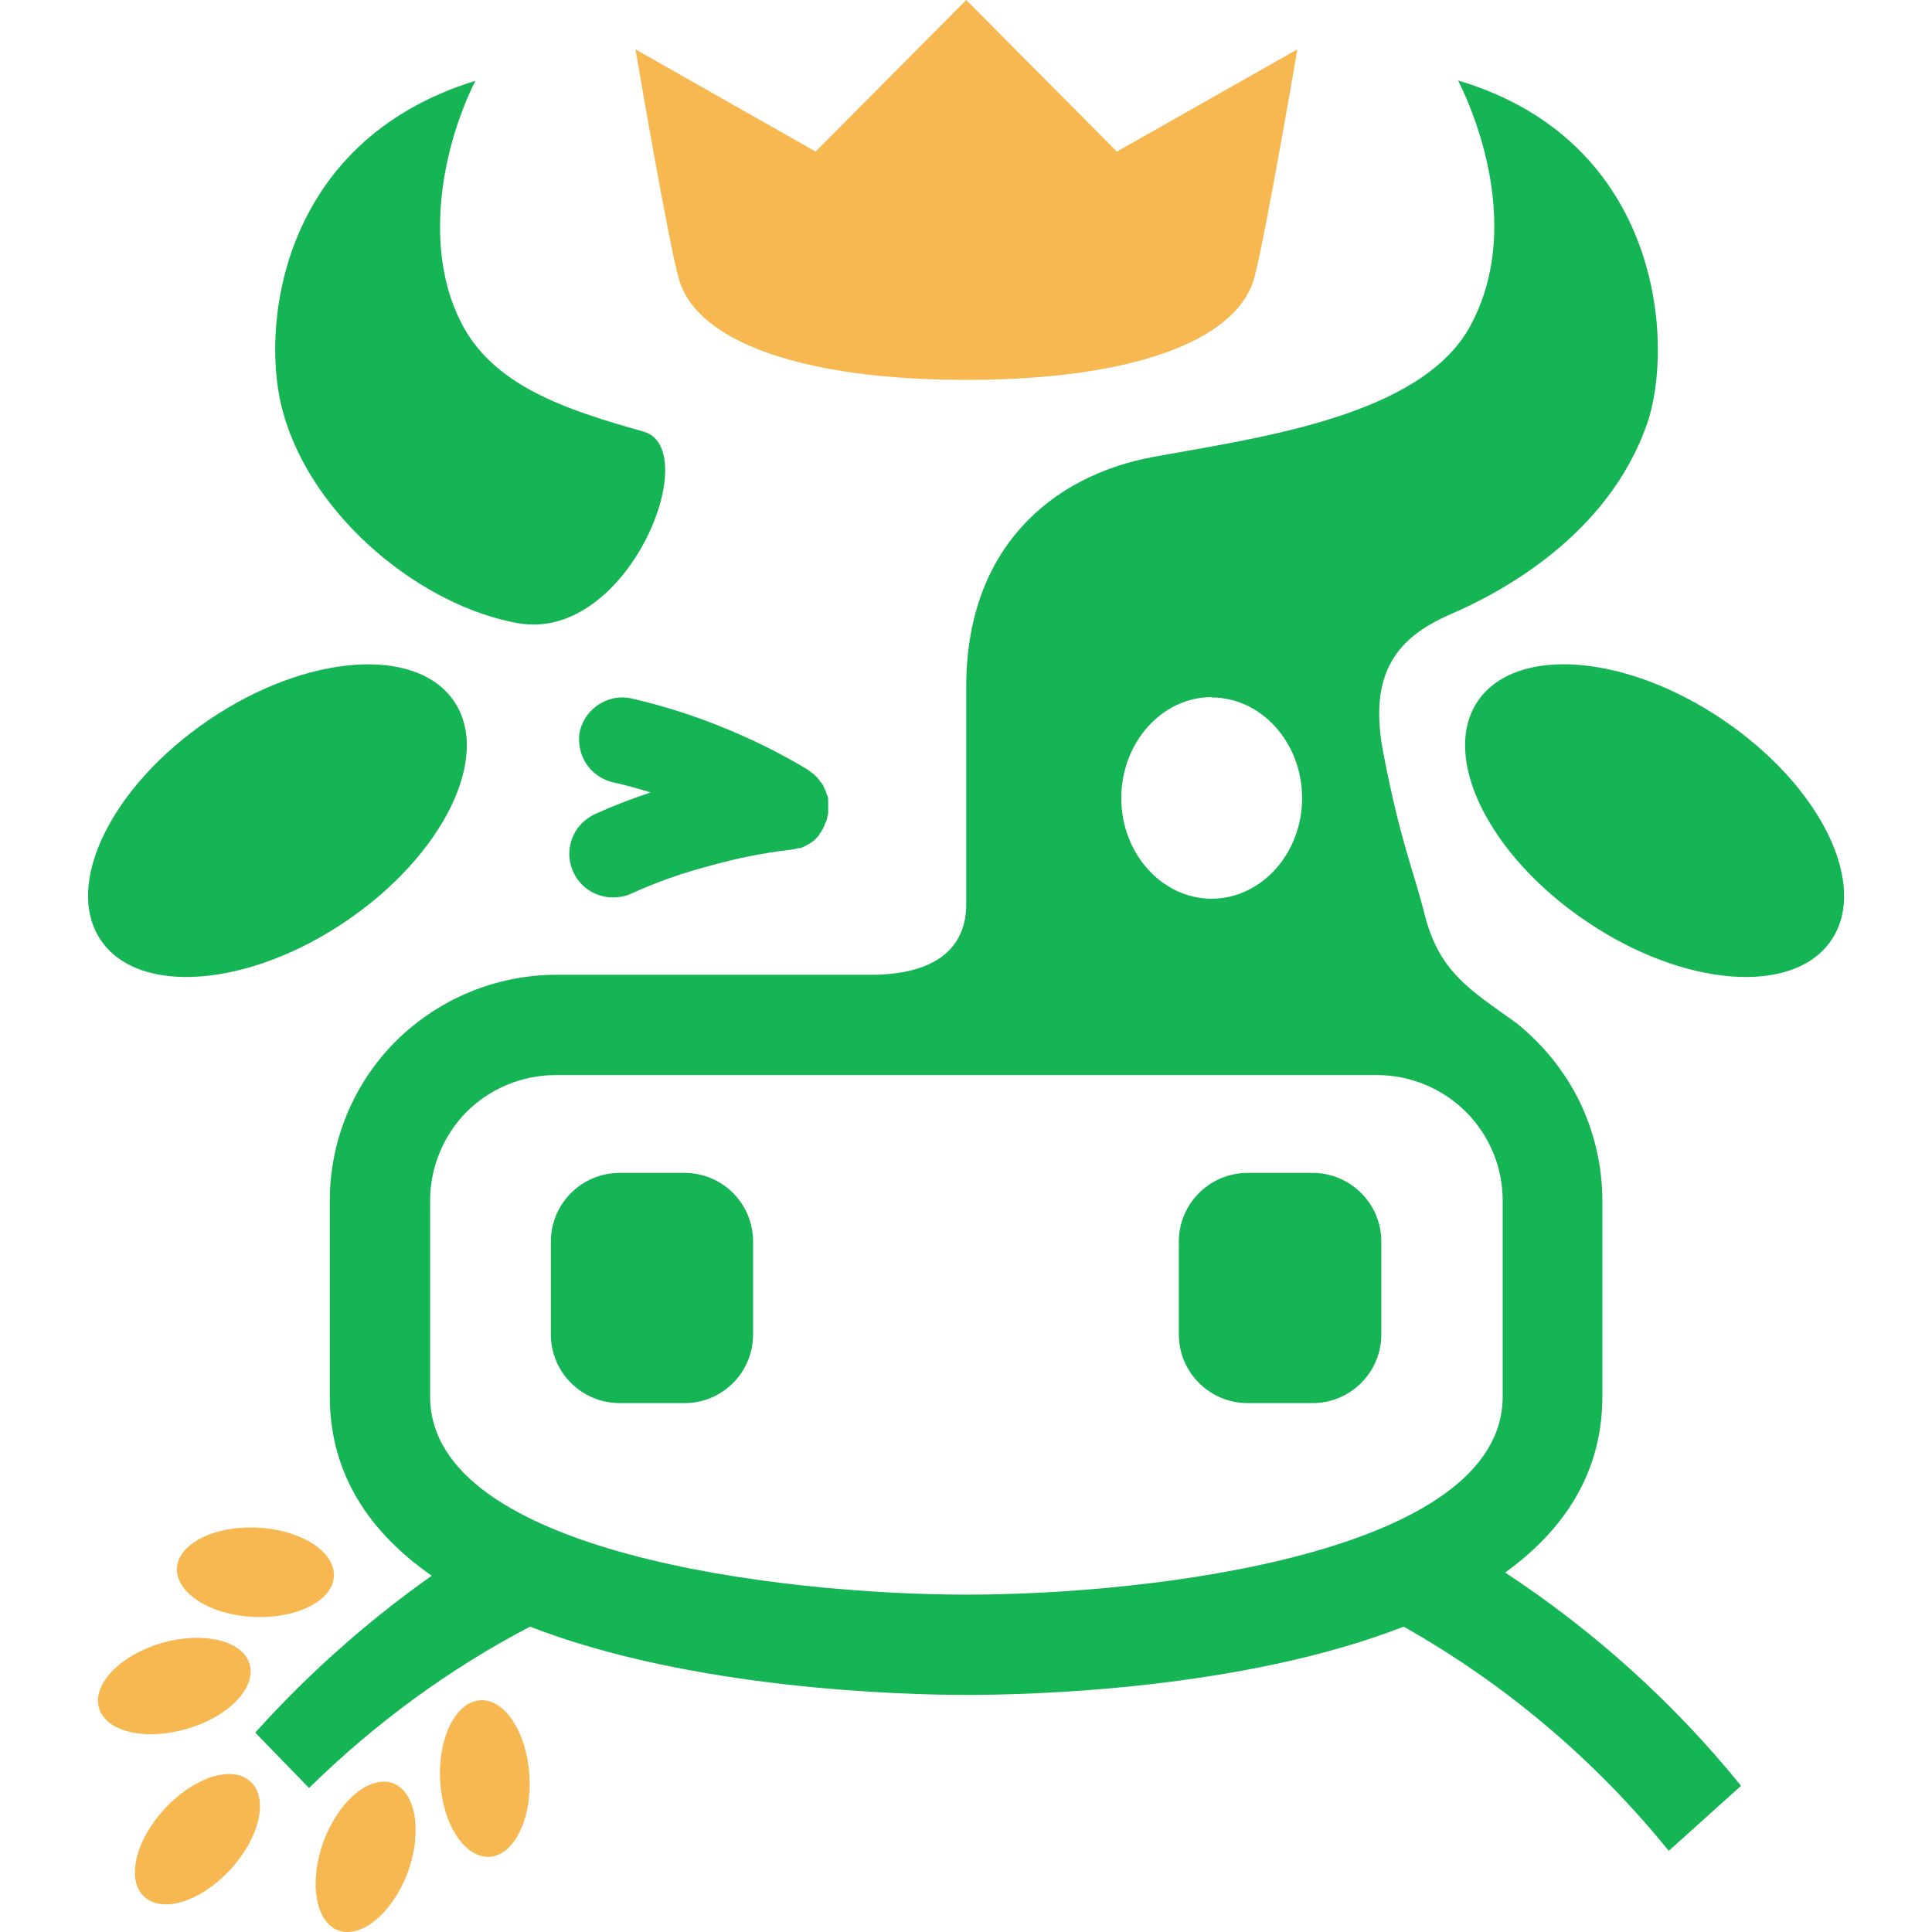 <?xml version="1.0" encoding="UTF-8"?>
<svg xmlns="http://www.w3.org/2000/svg" xmlns:xlink="http://www.w3.org/1999/xlink" width="24" height="24" viewBox="0 0 21.814 24">
<path fill-rule="nonzero" fill="rgb(96.863%, 72.157%, 32.157%)" fill-opacity="1" d="M 12.781 1.883 L 10.91 0 L 9.039 1.883 L 6.801 0.613 C 6.801 0.613 7.211 3.02 7.34 3.465 C 7.562 4.25 8.887 4.719 10.91 4.719 C 12.934 4.719 14.254 4.25 14.484 3.465 C 14.613 3.02 15.023 0.613 15.023 0.613 Z M 3.055 19.582 C 3.07 19.273 2.645 19.004 2.109 18.977 C 1.57 18.949 1.121 19.176 1.105 19.48 C 1.09 19.789 1.516 20.059 2.051 20.086 C 2.59 20.113 3.039 19.887 3.055 19.582 Z M 1.227 21.477 C 1.746 21.328 2.094 20.965 2.008 20.672 C 1.922 20.379 1.434 20.262 0.914 20.41 C 0.398 20.562 0.051 20.922 0.137 21.219 C 0.223 21.512 0.711 21.629 1.227 21.477 Z M 1.77 23.223 C 2.133 22.828 2.246 22.34 2.02 22.133 C 1.793 21.922 1.316 22.074 0.949 22.473 C 0.586 22.867 0.473 23.355 0.699 23.562 C 0.926 23.773 1.406 23.621 1.77 23.223 Z M 3.973 23.258 C 4.156 22.754 4.074 22.262 3.789 22.152 C 3.5 22.047 3.113 22.371 2.926 22.875 C 2.742 23.379 2.824 23.875 3.109 23.98 C 3.398 24.086 3.785 23.762 3.973 23.258 Z M 4.988 23.066 C 5.293 23.047 5.516 22.598 5.484 22.062 C 5.453 21.523 5.18 21.105 4.875 21.121 C 4.566 21.141 4.344 21.59 4.375 22.125 C 4.406 22.664 4.68 23.082 4.988 23.066 Z M 4.988 23.066 "/>
<path fill-rule="nonzero" fill="rgb(8.235%, 70.98%, 33.333%)" fill-opacity="1" d="M 7.41 14.57 L 6.605 14.57 C 6.133 14.57 5.75 14.953 5.75 15.422 L 5.75 16.578 C 5.75 17.047 6.133 17.43 6.605 17.43 L 7.41 17.43 C 7.883 17.43 8.262 17.047 8.262 16.578 L 8.262 15.422 C 8.262 14.953 7.883 14.57 7.41 14.57 Z M 15.211 14.57 L 14.406 14.57 C 13.934 14.57 13.551 14.953 13.551 15.422 L 13.551 16.578 C 13.551 17.047 13.934 17.43 14.406 17.43 L 15.211 17.43 C 15.684 17.43 16.066 17.047 16.066 16.578 L 16.066 15.422 C 16.066 14.953 15.684 14.57 15.211 14.57 Z M 5.344 7.742 C 6.707 7.98 7.656 5.586 6.906 5.363 C 5.941 5.09 5.008 4.793 4.617 3.969 C 4.199 3.121 4.355 1.93 4.812 1.004 C 2.336 1.766 2.133 4.152 2.43 5.145 C 2.797 6.438 4.148 7.531 5.344 7.742 Z M 3.203 11.445 C 4.414 10.625 5.016 9.398 4.547 8.711 C 4.078 8.02 2.715 8.121 1.504 8.941 C 0.293 9.762 -0.309 10.988 0.16 11.68 C 0.629 12.371 1.992 12.266 3.203 11.445 Z M 21.656 11.68 C 22.125 10.988 21.523 9.762 20.309 8.941 C 19.098 8.121 17.738 8.02 17.266 8.707 C 16.797 9.398 17.398 10.625 18.613 11.445 C 19.824 12.266 21.188 12.371 21.656 11.68 Z M 21.656 11.68 "/>
<path fill-rule="nonzero" fill="rgb(8.235%, 70.98%, 33.333%)" fill-opacity="1" d="M 17.605 19.535 C 18.332 19.008 18.812 18.301 18.812 17.348 L 18.812 14.914 C 18.812 14.492 18.715 14.07 18.531 13.688 C 18.344 13.305 18.074 12.973 17.742 12.707 C 17.172 12.297 16.789 12.082 16.605 11.363 C 16.461 10.789 16.309 10.48 16.094 9.367 C 15.891 8.348 16.277 7.91 16.93 7.629 C 17.535 7.367 18.879 6.664 19.367 5.266 C 19.707 4.289 19.562 1.754 17.02 1 C 17.359 1.68 17.758 2.98 17.168 4.055 C 16.555 5.176 14.531 5.438 13.234 5.676 C 11.965 5.91 10.91 6.816 10.91 8.527 L 10.91 11.23 C 10.91 11.879 10.383 12.109 9.73 12.109 L 5.809 12.109 C 5.062 12.113 4.352 12.41 3.824 12.934 C 3.297 13.461 3.004 14.172 3.004 14.914 L 3.004 17.348 C 3.004 18.324 3.512 19.047 4.27 19.574 C 3.469 20.141 2.734 20.793 2.078 21.523 L 2.746 22.211 C 3.559 21.414 4.48 20.734 5.492 20.207 C 7.504 20.988 10.133 21.055 10.918 21.055 C 11.699 21.055 14.328 20.992 16.344 20.207 C 17.605 20.918 18.723 21.863 19.637 22.992 L 20.535 22.184 C 19.703 21.156 18.711 20.262 17.605 19.535 Z M 13.957 8.664 C 14.578 8.664 15.082 9.227 15.082 9.914 C 15.082 10.605 14.574 11.164 13.957 11.164 C 13.344 11.164 12.836 10.605 12.836 9.914 C 12.836 9.227 13.34 8.66 13.957 8.66 Z M 4.25 17.348 L 4.25 14.914 C 4.25 14.504 4.414 14.105 4.703 13.812 C 4.996 13.52 5.395 13.355 5.809 13.355 L 16.012 13.355 C 16.426 13.355 16.824 13.52 17.117 13.812 C 17.41 14.105 17.574 14.5 17.574 14.914 L 17.574 17.348 C 17.574 19.293 13.219 19.809 10.918 19.809 C 8.613 19.809 4.25 19.293 4.25 17.348 Z M 4.25 17.348 "/>
<path fill-rule="nonzero" fill="rgb(8.235%, 70.98%, 33.333%)" fill-opacity="1" d="M 6.113 9.07 C 6.082 9.211 6.109 9.359 6.184 9.48 C 6.262 9.602 6.387 9.688 6.523 9.719 C 6.672 9.75 6.824 9.793 6.988 9.844 C 6.754 9.922 6.52 10.012 6.297 10.113 C 6.184 10.168 6.09 10.254 6.035 10.367 C 5.922 10.594 5.984 10.871 6.184 11.031 C 6.281 11.109 6.402 11.148 6.523 11.148 C 6.605 11.148 6.684 11.133 6.754 11.098 C 7.066 10.957 7.387 10.844 7.715 10.758 C 8.047 10.664 8.391 10.594 8.734 10.555 C 8.766 10.551 8.797 10.543 8.828 10.535 L 8.852 10.535 C 8.879 10.523 8.906 10.512 8.934 10.496 C 8.961 10.484 8.984 10.465 9.008 10.449 L 9.023 10.438 C 9.043 10.414 9.066 10.395 9.086 10.371 L 9.086 10.359 C 9.098 10.348 9.109 10.332 9.117 10.316 C 9.117 10.316 9.117 10.305 9.129 10.297 L 9.152 10.246 C 9.152 10.23 9.168 10.215 9.172 10.199 C 9.176 10.184 9.184 10.168 9.184 10.148 C 9.188 10.133 9.195 10.113 9.195 10.098 C 9.195 10.078 9.195 10.062 9.195 10.047 L 9.195 9.988 C 9.195 9.98 9.195 9.977 9.195 9.969 L 9.195 9.941 C 9.195 9.93 9.195 9.902 9.184 9.883 C 9.172 9.867 9.172 9.852 9.168 9.836 C 9.16 9.82 9.156 9.801 9.145 9.789 C 9.145 9.773 9.129 9.754 9.121 9.738 L 9.09 9.699 C 9.082 9.684 9.066 9.668 9.055 9.656 C 9.043 9.645 9.031 9.633 9.02 9.621 L 8.973 9.586 L 8.949 9.566 C 8.613 9.363 8.262 9.188 7.895 9.039 C 7.523 8.887 7.141 8.766 6.75 8.676 C 6.613 8.645 6.473 8.672 6.352 8.746 C 6.234 8.82 6.148 8.938 6.113 9.07 Z M 6.113 9.07 "/>
</svg>
